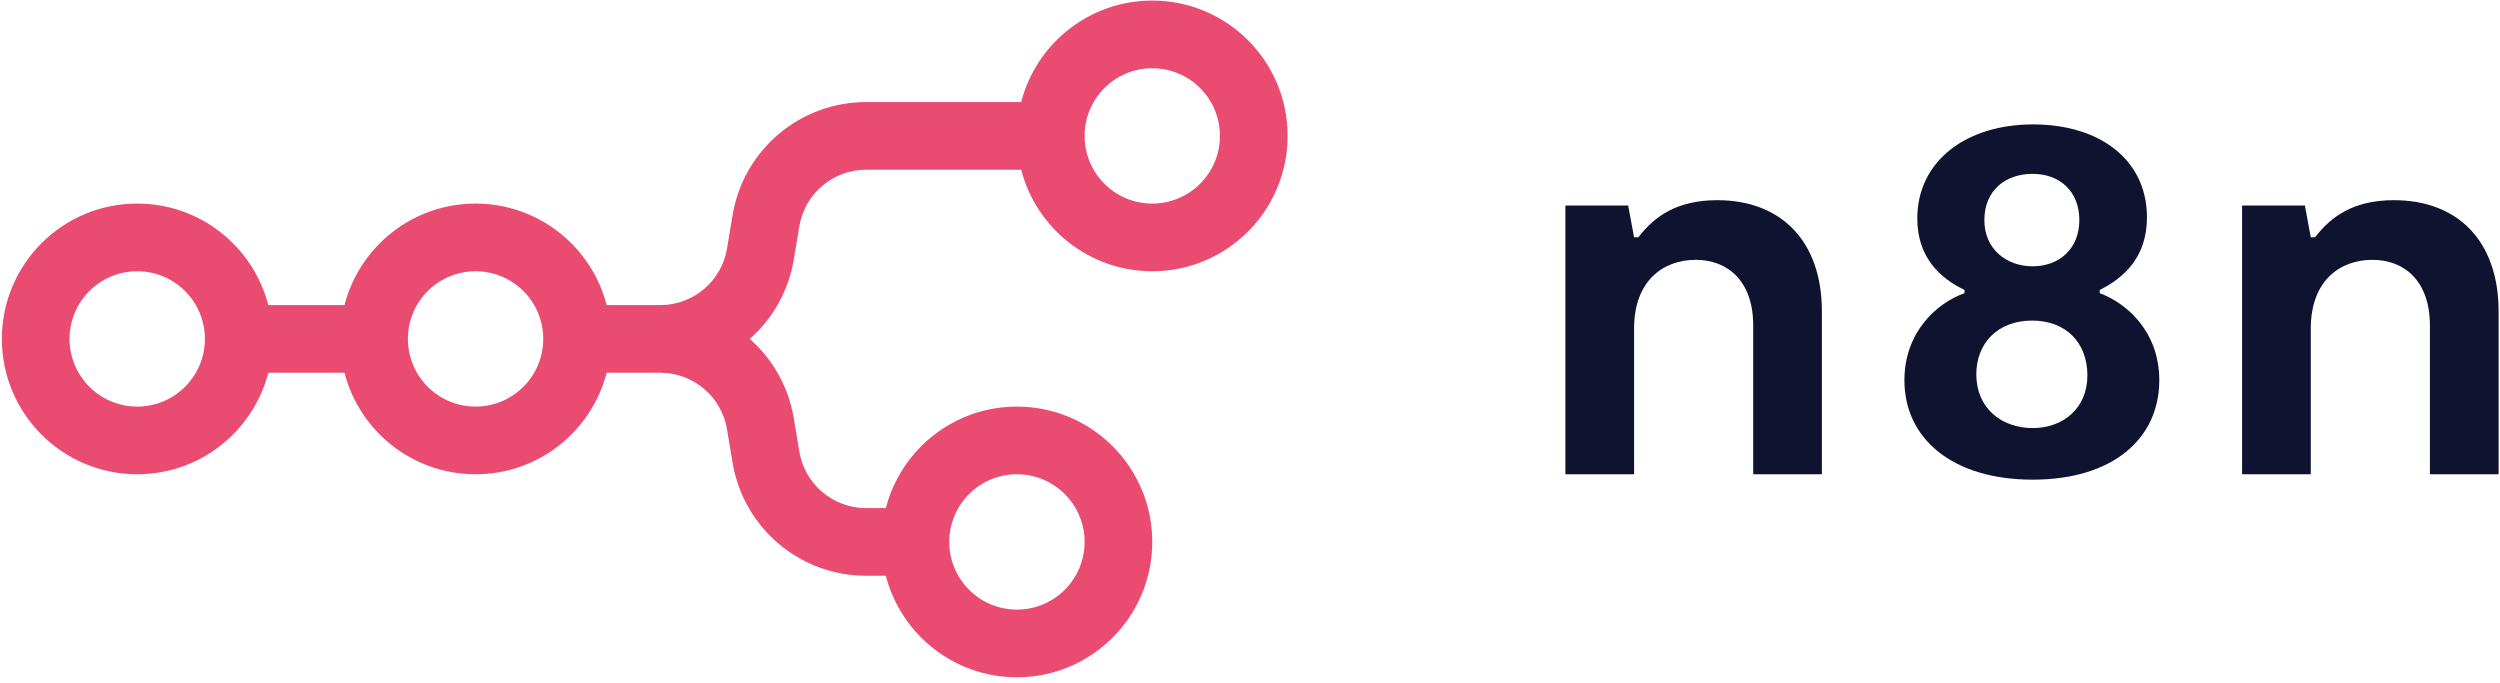 <svg width="216" height="59" viewBox="0 0 216 59" fill="none" xmlns="http://www.w3.org/2000/svg">
<g clip-path="url(#clip0_1226_2)">
<path fill-rule="evenodd" clip-rule="evenodd" d="M99.555 23.436C94.107 23.436 89.528 19.709 88.231 14.665H74.828C71.97 14.665 69.531 16.732 69.061 19.551L68.58 22.435C68.124 25.172 66.739 27.555 64.781 29.282C66.739 31.009 68.124 33.392 68.58 36.13L69.061 39.014C69.531 41.833 71.97 43.899 74.828 43.899H76.537C77.835 38.856 82.414 35.129 87.862 35.129C94.32 35.129 99.555 40.364 99.555 46.822C99.555 53.28 94.32 58.516 87.862 58.516C82.414 58.516 77.835 54.789 76.537 49.745H74.828C69.112 49.745 64.234 45.613 63.294 39.975L62.813 37.091C62.343 34.272 59.904 32.206 57.046 32.206H52.414C51.116 37.249 46.537 40.975 41.089 40.975C35.64 40.975 31.062 37.249 29.764 32.206H23.18C21.883 37.249 17.304 40.975 11.855 40.975C5.397 40.975 0.162 35.74 0.162 29.282C0.162 22.824 5.397 17.589 11.855 17.589C17.304 17.589 21.883 21.316 23.18 26.359H29.764C31.062 21.316 35.64 17.589 41.089 17.589C46.537 17.589 51.116 21.316 52.414 26.359H57.046C59.904 26.359 62.343 24.293 62.813 21.474L63.294 18.59C64.234 12.951 69.112 8.819 74.828 8.819H88.231C89.528 3.776 94.107 0.049 99.555 0.049C106.014 0.049 111.249 5.284 111.249 11.742C111.249 18.2 106.014 23.436 99.555 23.436ZM99.555 17.589C102.784 17.589 105.402 14.971 105.402 11.742C105.402 8.513 102.784 5.896 99.555 5.896C96.327 5.896 93.709 8.513 93.709 11.742C93.709 14.971 96.327 17.589 99.555 17.589ZM11.855 35.129C15.084 35.129 17.702 32.511 17.702 29.282C17.702 26.053 15.084 23.436 11.855 23.436C8.626 23.436 6.009 26.053 6.009 29.282C6.009 32.511 8.626 35.129 11.855 35.129ZM46.935 29.282C46.935 32.511 44.318 35.129 41.089 35.129C37.86 35.129 35.242 32.511 35.242 29.282C35.242 26.053 37.86 23.436 41.089 23.436C44.318 23.436 46.935 26.053 46.935 29.282ZM93.709 46.822C93.709 50.051 91.091 52.669 87.862 52.669C84.633 52.669 82.016 50.051 82.016 46.822C82.016 43.593 84.633 40.975 87.862 40.975C91.091 40.975 93.709 43.593 93.709 46.822Z" fill="#EA4B71"/>
<path fill-rule="evenodd" clip-rule="evenodd" d="M181.417 25.329V25.051C183.457 24.029 185.497 22.265 185.497 18.782C185.497 13.766 181.371 10.748 175.668 10.748C169.826 10.748 165.654 13.952 165.654 18.874C165.654 22.218 167.601 24.029 169.734 25.051V25.329C167.369 26.165 164.541 28.673 164.541 32.852C164.541 37.914 168.714 41.443 175.622 41.443C182.53 41.443 186.563 37.914 186.563 32.852C186.563 28.673 183.781 26.212 181.417 25.329ZM175.622 15.021C177.94 15.021 179.655 16.506 179.655 19.014C179.655 21.521 177.893 23.008 175.622 23.008C173.35 23.008 171.449 21.521 171.449 19.014C171.449 16.46 173.257 15.021 175.622 15.021ZM175.622 36.985C172.932 36.985 170.754 35.267 170.754 32.341C170.754 29.695 172.562 27.698 175.575 27.698C178.543 27.698 180.351 29.648 180.351 32.434C180.351 35.267 178.265 36.985 175.622 36.985Z" fill="#101330"/>
<path d="M193.717 40.979H199.652V28.394C199.652 24.261 202.155 22.45 204.983 22.45C207.765 22.45 209.944 24.308 209.944 28.116V40.979H215.879V26.908C215.879 20.825 212.355 17.296 206.838 17.296C203.361 17.296 201.413 18.689 200.022 20.5H199.652L199.142 17.76H193.717V40.979Z" fill="#101330"/>
<path d="M141.184 40.979H135.25V17.76H140.674L141.184 20.5H141.555C142.946 18.689 144.894 17.296 148.371 17.296C153.888 17.296 157.411 20.825 157.411 26.908V40.979H151.477V28.116C151.477 24.308 149.298 22.45 146.516 22.45C143.688 22.45 141.184 24.261 141.184 28.394V40.979Z" fill="#101330"/>
</g>
<defs>
<clipPath id="clip0_1226_2">
<rect width="216" height="59" fill="white"/>
</clipPath>
</defs>
</svg>
